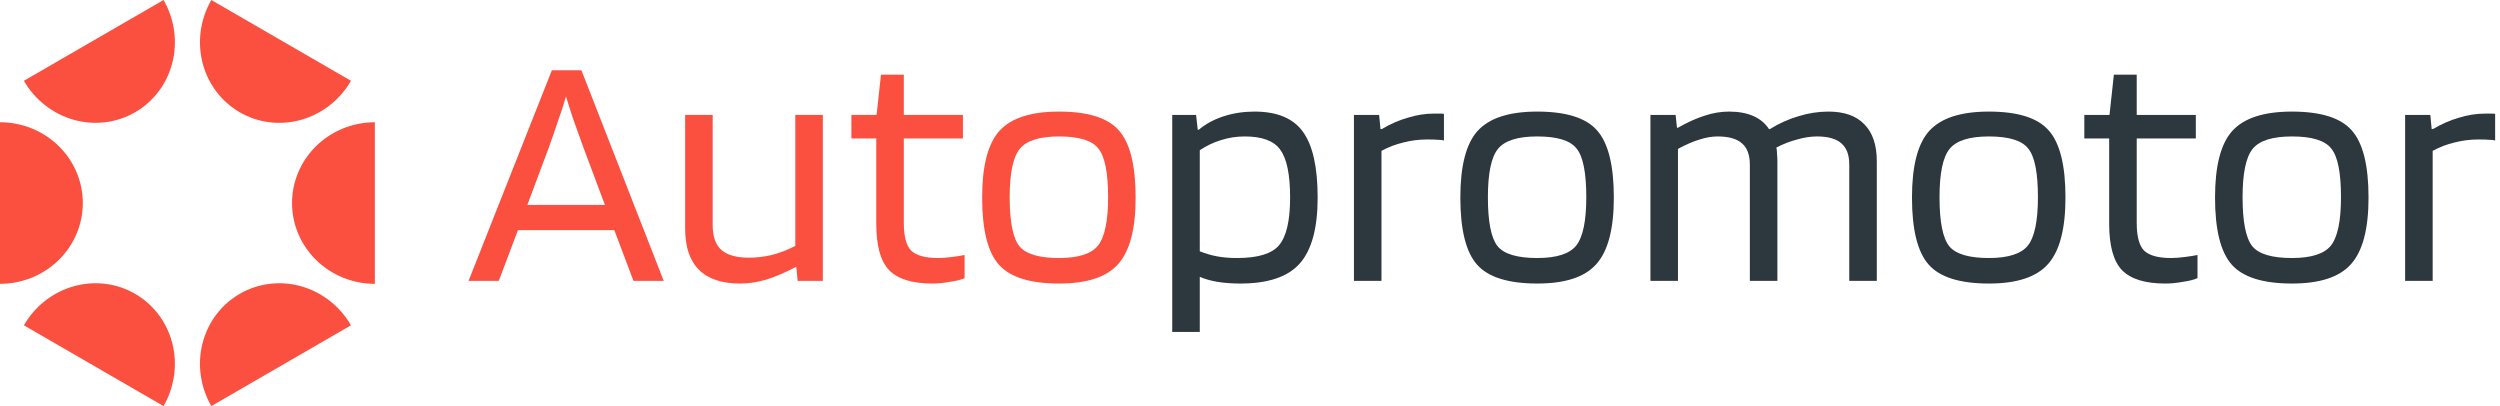 <svg width="197" height="32" viewBox="0 0 197 32" fill="none" xmlns="http://www.w3.org/2000/svg">
<path fill-rule="evenodd" clip-rule="evenodd" d="M-8.76296e-07 9.633L-3.77459e-07 22.366C1.731 22.366 3.391 21.695 4.615 20.501C5.839 19.307 6.526 17.688 6.526 15.999C6.526 14.311 5.839 12.692 4.615 11.498C3.391 10.304 1.731 9.633 -8.76296e-07 9.633ZM29.539 22.367L29.539 9.634C27.808 9.634 26.148 10.305 24.924 11.499C23.7 12.693 23.012 14.312 23.012 16.001C23.012 17.689 23.7 19.308 24.924 20.502C26.148 21.696 27.808 22.367 29.539 22.367ZM1.883 6.366L12.888 1.27883e-06C13.753 1.502 14.003 3.278 13.583 4.937C13.164 6.596 12.108 8.002 10.648 8.846C9.189 9.69 7.446 9.903 5.802 9.438C4.158 8.973 2.748 7.868 1.883 6.366ZM16.652 32L27.657 25.634C26.791 24.132 25.381 23.027 23.738 22.562C22.094 22.096 20.35 22.309 18.891 23.154C17.432 23.998 16.376 25.404 15.956 27.063C15.536 28.722 15.786 30.498 16.652 32ZM16.652 0.001L27.657 6.367C26.792 7.869 25.382 8.974 23.738 9.439C22.094 9.905 20.351 9.692 18.892 8.847C17.432 8.003 16.377 6.597 15.957 4.938C15.537 3.279 15.787 1.503 16.652 0.001ZM1.882 25.633L12.887 32C13.752 30.498 14.002 28.722 13.582 27.063C13.162 25.404 12.107 23.998 10.647 23.153C9.188 22.309 7.445 22.096 5.801 22.561C4.157 23.026 2.747 24.131 1.882 25.633Z" fill="#FB4F3F"/>
<path fill-rule="evenodd" clip-rule="evenodd" d="M36.923 22.131H39.305L40.814 18.135H48.409L49.918 22.131H52.3L45.816 5.538H43.487L36.923 22.131ZM43.963 9.561C44.21 8.873 44.422 8.22 44.599 7.602C44.757 8.114 44.934 8.67 45.128 9.27C45.339 9.869 45.622 10.655 45.974 11.625L47.668 16.15H41.555L43.249 11.625C43.496 10.937 43.734 10.249 43.963 9.561Z" fill="#FB4F3F"/>
<path d="M55.074 21.258C55.797 21.981 56.883 22.343 58.329 22.343C58.982 22.343 59.644 22.246 60.314 22.052C60.985 21.858 61.779 21.523 62.696 21.046H62.749L62.855 22.131H64.84V9.058H62.67V19.379C62.052 19.697 61.435 19.935 60.817 20.093C60.217 20.235 59.617 20.305 59.017 20.305C58.029 20.305 57.306 20.102 56.847 19.697C56.388 19.291 56.159 18.638 56.159 17.738V9.058H53.989V18.003C53.989 19.45 54.35 20.535 55.074 21.258Z" fill="#FB4F3F"/>
<path d="M76.01 20.093V21.919C75.728 22.043 75.34 22.14 74.846 22.21C74.37 22.299 73.911 22.343 73.47 22.343C71.882 22.343 70.744 21.99 70.056 21.284C69.385 20.578 69.05 19.361 69.05 17.632V10.91H67.091V9.058H69.076L69.421 5.882H71.22V9.058H75.878V10.91H71.22V17.553C71.22 18.629 71.414 19.361 71.802 19.749C72.208 20.137 72.914 20.331 73.92 20.331C74.237 20.331 74.599 20.305 75.005 20.252C75.428 20.199 75.764 20.146 76.01 20.093Z" fill="#FB4F3F"/>
<path fill-rule="evenodd" clip-rule="evenodd" d="M88.112 20.808C89.029 19.785 89.488 18.038 89.488 15.568C89.488 13.027 89.047 11.263 88.165 10.275C87.3 9.287 85.73 8.793 83.454 8.793C81.231 8.793 79.66 9.305 78.743 10.328C77.843 11.334 77.393 13.08 77.393 15.568C77.393 18.109 77.834 19.873 78.716 20.861C79.599 21.849 81.178 22.343 83.454 22.343C85.659 22.343 87.212 21.831 88.112 20.808ZM80.331 19.405C79.819 18.77 79.563 17.482 79.563 15.542C79.563 13.654 79.828 12.383 80.357 11.731C80.887 11.078 81.919 10.752 83.454 10.752C85.024 10.752 86.056 11.069 86.55 11.704C87.062 12.322 87.318 13.601 87.318 15.542C87.318 17.412 87.053 18.682 86.523 19.352C85.994 20.005 84.971 20.332 83.454 20.332C81.883 20.332 80.842 20.023 80.331 19.405Z" fill="#FB4F3F"/>
<path d="M173.163 21.919V20.093C172.916 20.146 172.581 20.199 172.157 20.252C171.752 20.305 171.39 20.331 171.072 20.331C170.067 20.331 169.361 20.137 168.955 19.749C168.567 19.361 168.373 18.629 168.373 17.553V10.91H173.031V9.058H168.373V5.882H166.573L166.229 9.058H164.244V10.91H166.203V17.632C166.203 19.361 166.538 20.578 167.208 21.284C167.896 21.99 169.035 22.343 170.622 22.343C171.064 22.343 171.522 22.299 171.999 22.21C172.493 22.14 172.881 22.043 173.163 21.919Z" fill="#2C373E"/>
<path fill-rule="evenodd" clip-rule="evenodd" d="M92.372 26.154H94.542V21.814C94.948 21.99 95.415 22.122 95.944 22.211C96.492 22.299 97.091 22.343 97.744 22.343C99.932 22.343 101.493 21.814 102.428 20.755C103.364 19.696 103.831 17.968 103.831 15.568C103.831 13.169 103.443 11.44 102.667 10.381C101.908 9.323 100.638 8.793 98.856 8.793C97.991 8.793 97.18 8.917 96.421 9.164C95.662 9.411 95.009 9.764 94.463 10.222H94.383L94.251 9.058H92.372V26.154ZM100.894 11.81C101.405 12.516 101.661 13.768 101.661 15.568C101.661 17.385 101.37 18.638 100.788 19.326C100.223 19.996 99.121 20.332 97.48 20.332C96.897 20.332 96.368 20.288 95.891 20.199C95.433 20.111 94.983 19.979 94.542 19.802V11.837C95.071 11.484 95.627 11.219 96.209 11.043C96.809 10.849 97.436 10.752 98.088 10.752C99.465 10.752 100.4 11.104 100.894 11.81Z" fill="#2C373E"/>
<path d="M106.69 22.131H108.86V11.889C109.407 11.589 109.981 11.369 110.581 11.228C111.198 11.069 111.824 10.99 112.459 10.99C112.848 10.99 113.13 10.998 113.306 11.016C113.501 11.016 113.659 11.034 113.783 11.069V8.978C113.73 8.961 113.65 8.952 113.545 8.952H112.989C112.318 8.952 111.639 9.058 110.951 9.269C110.263 9.464 109.575 9.763 108.887 10.169H108.781L108.675 9.058H106.69V22.131Z" fill="#2C373E"/>
<path fill-rule="evenodd" clip-rule="evenodd" d="M127.17 15.568C127.17 18.038 126.711 19.785 125.794 20.808C124.894 21.831 123.342 22.343 121.136 22.343C118.86 22.343 117.281 21.849 116.399 20.861C115.517 19.873 115.075 18.109 115.075 15.568C115.075 13.08 115.525 11.334 116.425 10.328C117.343 9.305 118.913 8.793 121.136 8.793C123.412 8.793 124.983 9.287 125.847 10.275C126.729 11.263 127.17 13.027 127.17 15.568ZM117.246 15.542C117.246 17.482 117.502 18.77 118.013 19.405C118.525 20.023 119.566 20.332 121.136 20.332C122.653 20.332 123.677 20.005 124.206 19.352C124.735 18.682 125 17.412 125 15.542C125 13.601 124.744 12.322 124.233 11.704C123.739 11.069 122.706 10.752 121.136 10.752C119.601 10.752 118.569 11.078 118.04 11.731C117.51 12.383 117.246 13.654 117.246 15.542Z" fill="#2C373E"/>
<path d="M130.054 22.131H132.224V11.731C132.877 11.378 133.451 11.131 133.944 10.99C134.439 10.831 134.906 10.752 135.347 10.752C136.229 10.752 136.873 10.937 137.279 11.307C137.685 11.66 137.888 12.216 137.888 12.975V22.131H140.058V12.71C140.058 12.516 140.049 12.331 140.031 12.154C140.031 11.978 140.014 11.801 139.979 11.625C140.526 11.343 141.072 11.131 141.62 10.99C142.167 10.831 142.687 10.752 143.181 10.752C144.063 10.752 144.707 10.937 145.113 11.307C145.519 11.66 145.722 12.216 145.722 12.975V22.131H147.892V12.71C147.892 11.422 147.565 10.452 146.913 9.799C146.277 9.128 145.333 8.793 144.081 8.793C143.287 8.793 142.493 8.917 141.699 9.164C140.923 9.393 140.182 9.728 139.476 10.169H139.396C139.096 9.711 138.682 9.367 138.152 9.137C137.623 8.908 136.988 8.793 136.247 8.793C135.612 8.793 134.977 8.899 134.342 9.111C133.706 9.305 133.001 9.622 132.224 10.063H132.145L132.039 9.058H130.054V22.131Z" fill="#2C373E"/>
<path fill-rule="evenodd" clip-rule="evenodd" d="M162.759 15.568C162.759 18.038 162.3 19.785 161.383 20.808C160.483 21.831 158.931 22.343 156.725 22.343C154.449 22.343 152.87 21.849 151.988 20.861C151.106 19.873 150.664 18.109 150.664 15.568C150.664 13.08 151.114 11.334 152.014 10.328C152.932 9.305 154.502 8.793 156.725 8.793C159.001 8.793 160.571 9.287 161.436 10.275C162.318 11.263 162.759 13.027 162.759 15.568ZM152.834 15.542C152.834 17.482 153.09 18.77 153.602 19.405C154.114 20.023 155.155 20.332 156.725 20.332C158.243 20.332 159.266 20.005 159.795 19.352C160.324 18.682 160.589 17.412 160.589 15.542C160.589 13.601 160.333 12.322 159.822 11.704C159.327 11.069 158.295 10.752 156.725 10.752C155.19 10.752 154.158 11.078 153.629 11.731C153.099 12.383 152.834 13.654 152.834 15.542Z" fill="#2C373E"/>
<path fill-rule="evenodd" clip-rule="evenodd" d="M186.64 15.568C186.64 18.038 186.181 19.785 185.264 20.808C184.364 21.831 182.811 22.343 180.606 22.343C178.33 22.343 176.751 21.849 175.869 20.861C174.986 19.873 174.545 18.109 174.545 15.568C174.545 13.08 174.995 11.334 175.895 10.328C176.813 9.305 178.383 8.793 180.606 8.793C182.882 8.793 184.452 9.287 185.317 10.275C186.199 11.263 186.64 13.027 186.64 15.568ZM176.715 15.542C176.715 17.482 176.971 18.77 177.483 19.405C177.995 20.023 179.036 20.332 180.606 20.332C182.123 20.332 183.147 20.005 183.676 19.352C184.205 18.682 184.47 17.412 184.47 15.542C184.47 13.601 184.214 12.322 183.703 11.704C183.208 11.069 182.176 10.752 180.606 10.752C179.071 10.752 178.039 11.078 177.51 11.731C176.98 12.383 176.715 13.654 176.715 15.542Z" fill="#2C373E"/>
<path d="M189.524 22.131H191.694V11.889C192.241 11.589 192.815 11.369 193.415 11.228C194.032 11.069 194.659 10.99 195.294 10.99C195.682 10.99 195.964 10.998 196.141 11.016C196.335 11.016 196.494 11.034 196.617 11.069V8.978C196.564 8.961 196.485 8.952 196.379 8.952H195.823C195.153 8.952 194.473 9.058 193.785 9.269C193.097 9.464 192.409 9.763 191.721 10.169H191.615L191.509 9.058H189.524V22.131Z" fill="#2C373E"/>
</svg>
